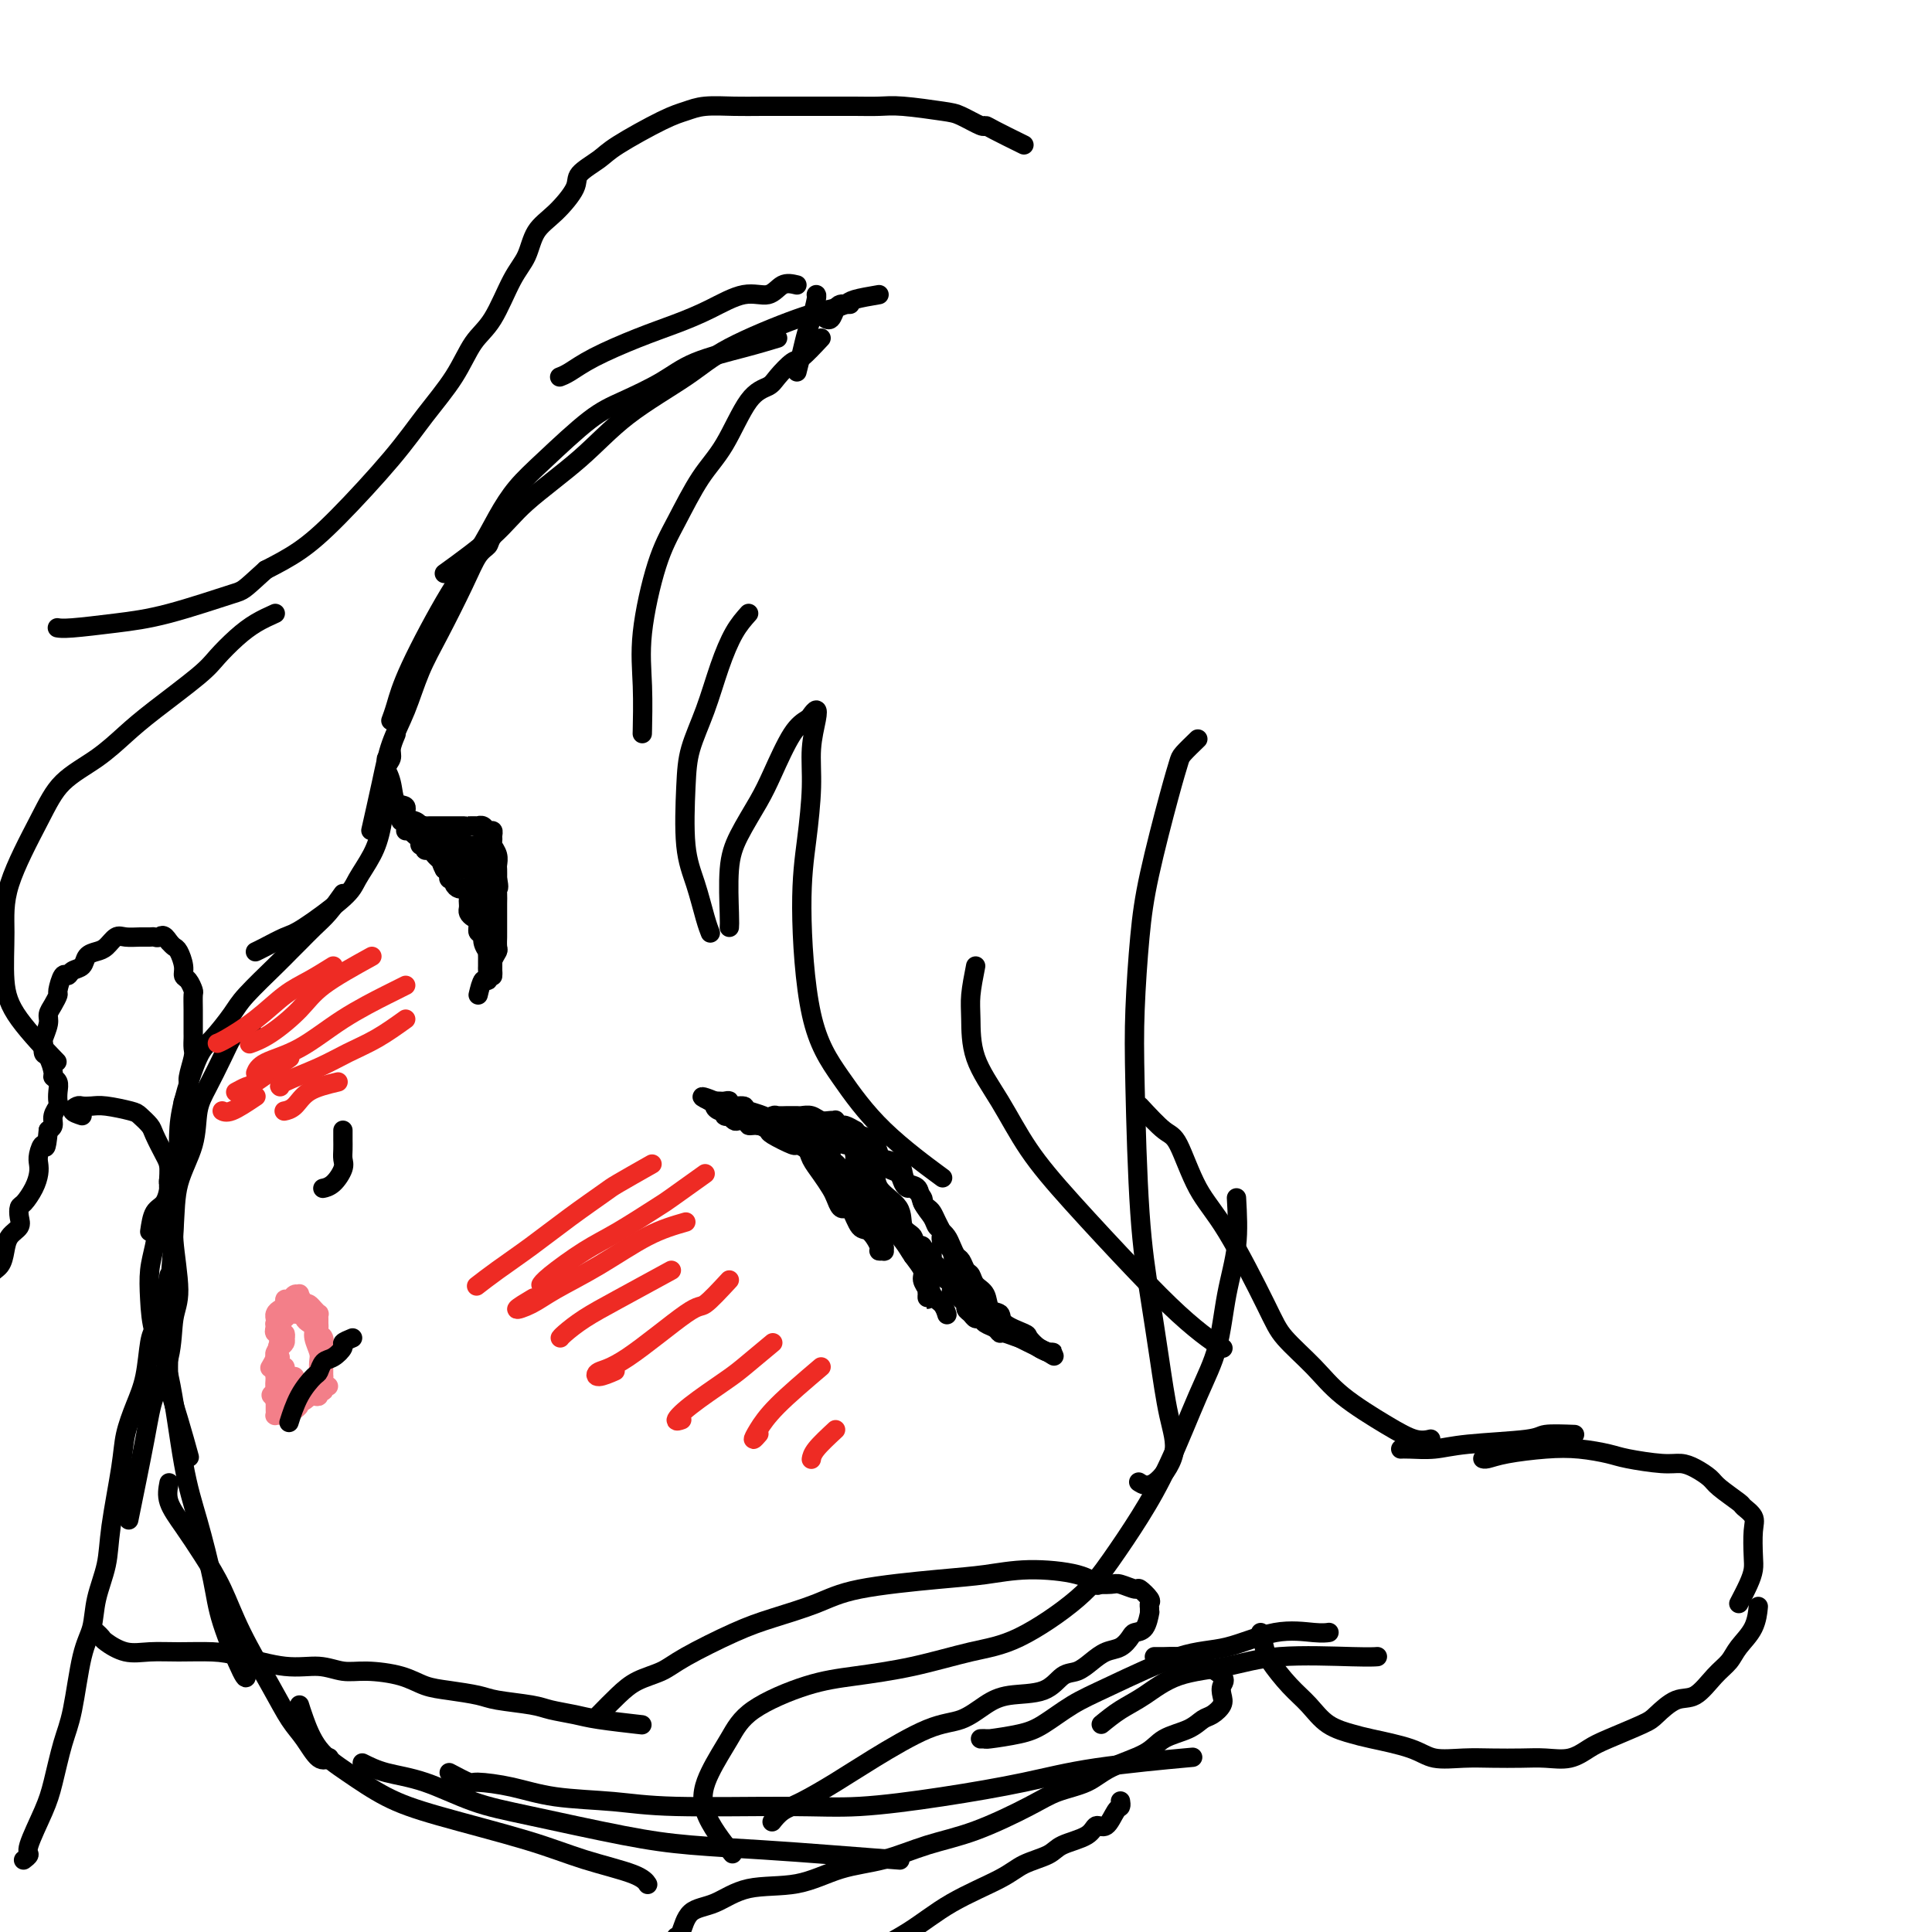 <svg viewBox='0 0 400 400' version='1.1' xmlns='http://www.w3.org/2000/svg' xmlns:xlink='http://www.w3.org/1999/xlink'><g fill='none' stroke='#000000' stroke-width='4' stroke-linecap='round' stroke-linejoin='round'><path d='M165,77c0.332,-1.298 0.663,-2.597 1,-4c0.337,-1.403 0.679,-2.912 1,-4c0.321,-1.088 0.622,-1.756 1,-3c0.378,-1.244 0.832,-3.066 1,-4c0.168,-0.934 0.048,-0.981 0,-1c-0.048,-0.019 -0.024,-0.009 0,0'/><path d='M165,59c-1.035,-0.246 -2.070,-0.491 -3,0c-0.930,0.491 -1.756,1.719 -3,2c-1.244,0.281 -2.905,-0.385 -5,0c-2.095,0.385 -4.623,1.823 -7,3c-2.377,1.177 -4.602,2.095 -7,3c-2.398,0.905 -4.969,1.798 -8,3c-3.031,1.202 -6.524,2.714 -9,4c-2.476,1.286 -3.936,2.346 -5,3c-1.064,0.654 -1.733,0.901 -2,1c-0.267,0.099 -0.134,0.049 0,0'/><path d='M182,61c-1.948,0.334 -3.895,0.668 -5,1c-1.105,0.332 -1.366,0.662 -2,1c-0.634,0.338 -1.640,0.684 -3,1c-1.360,0.316 -3.075,0.601 -7,2c-3.925,1.399 -10.062,3.913 -14,6c-3.938,2.087 -5.678,3.748 -9,6c-3.322,2.252 -8.226,5.095 -12,8c-3.774,2.905 -6.417,5.872 -10,9c-3.583,3.128 -8.105,6.416 -11,9c-2.895,2.584 -4.164,4.465 -7,7c-2.836,2.535 -7.239,5.724 -9,7c-1.761,1.276 -0.881,0.638 0,0'/><path d='M161,70c-1.984,0.599 -3.968,1.198 -7,2c-3.032,0.802 -7.110,1.806 -10,3c-2.890,1.194 -4.590,2.579 -7,4c-2.410,1.421 -5.530,2.877 -8,4c-2.470,1.123 -4.291,1.912 -7,4c-2.709,2.088 -6.307,5.477 -9,8c-2.693,2.523 -4.483,4.182 -6,6c-1.517,1.818 -2.763,3.795 -4,6c-1.237,2.205 -2.465,4.637 -4,7c-1.535,2.363 -3.378,4.658 -6,9c-2.622,4.342 -6.022,10.731 -8,15c-1.978,4.269 -2.532,6.419 -3,8c-0.468,1.581 -0.848,2.595 -1,3c-0.152,0.405 -0.076,0.203 0,0'/><path d='M106,106c-1.623,1.917 -3.245,3.834 -4,5c-0.755,1.166 -0.642,1.582 -1,2c-0.358,0.418 -1.187,0.837 -2,2c-0.813,1.163 -1.611,3.071 -3,6c-1.389,2.929 -3.369,6.879 -5,10c-1.631,3.121 -2.914,5.412 -4,8c-1.086,2.588 -1.976,5.472 -3,8c-1.024,2.528 -2.182,4.698 -3,7c-0.818,2.302 -1.297,4.735 -2,8c-0.703,3.265 -1.629,7.361 -2,9c-0.371,1.639 -0.185,0.819 0,0'/><path d='M82,152c-0.454,1.084 -0.909,2.168 -1,3c-0.091,0.832 0.181,1.410 0,2c-0.181,0.590 -0.815,1.190 -1,2c-0.185,0.810 0.080,1.830 0,4c-0.080,2.170 -0.504,5.488 -1,8c-0.496,2.512 -1.065,4.216 -2,6c-0.935,1.784 -2.235,3.647 -3,5c-0.765,1.353 -0.993,2.194 -3,4c-2.007,1.806 -5.792,4.575 -8,6c-2.208,1.425 -2.839,1.506 -4,2c-1.161,0.494 -2.851,1.402 -4,2c-1.149,0.598 -1.757,0.885 -2,1c-0.243,0.115 -0.122,0.057 0,0'/><path d='M71,185c-1.006,1.429 -2.013,2.858 -3,4c-0.987,1.142 -1.956,1.996 -3,3c-1.044,1.004 -2.165,2.157 -3,3c-0.835,0.843 -1.385,1.378 -2,2c-0.615,0.622 -1.294,1.333 -3,3c-1.706,1.667 -4.439,4.289 -6,6c-1.561,1.711 -1.949,2.510 -3,4c-1.051,1.490 -2.765,3.670 -4,5c-1.235,1.330 -1.991,1.810 -3,4c-1.009,2.190 -2.270,6.090 -3,9c-0.730,2.910 -0.928,4.832 -1,7c-0.072,2.168 -0.020,4.584 0,6c0.020,1.416 0.006,1.833 0,2c-0.006,0.167 -0.003,0.083 0,0'/><path d='M52,213c-0.752,-0.104 -1.503,-0.209 -2,0c-0.497,0.209 -0.739,0.731 -1,1c-0.261,0.269 -0.540,0.285 -1,1c-0.460,0.715 -1.101,2.131 -2,4c-0.899,1.869 -2.058,4.193 -3,6c-0.942,1.807 -1.668,3.096 -2,5c-0.332,1.904 -0.271,4.421 -1,7c-0.729,2.579 -2.249,5.219 -3,8c-0.751,2.781 -0.731,5.703 -1,10c-0.269,4.297 -0.825,9.969 -1,14c-0.175,4.031 0.030,6.423 0,9c-0.030,2.577 -0.297,5.340 0,8c0.297,2.660 1.157,5.216 2,8c0.843,2.784 1.669,5.795 2,7c0.331,1.205 0.165,0.602 0,0'/><path d='M33,252c-0.312,2.105 -0.625,4.211 -1,6c-0.375,1.789 -0.813,3.263 -1,5c-0.187,1.737 -0.122,3.739 0,6c0.122,2.261 0.302,4.781 1,7c0.698,2.219 1.914,4.138 3,9c1.086,4.862 2.042,12.666 3,18c0.958,5.334 1.917,8.196 3,12c1.083,3.804 2.290,8.550 3,12c0.710,3.450 0.922,5.605 2,9c1.078,3.395 3.021,8.029 4,10c0.979,1.971 0.994,1.277 1,1c0.006,-0.277 0.003,-0.139 0,0'/><path d='M35,307c-0.245,1.264 -0.490,2.527 0,4c0.490,1.473 1.716,3.154 3,5c1.284,1.846 2.626,3.855 4,6c1.374,2.145 2.780,4.424 4,7c1.220,2.576 2.256,5.448 4,9c1.744,3.552 4.198,7.785 6,11c1.802,3.215 2.952,5.411 4,7c1.048,1.589 1.992,2.570 3,4c1.008,1.430 2.079,3.308 3,4c0.921,0.692 1.692,0.198 2,0c0.308,-0.198 0.154,-0.099 0,0'/><path d='M62,353c0.215,0.706 0.430,1.412 1,3c0.570,1.588 1.496,4.059 3,6c1.504,1.941 3.587,3.352 6,5c2.413,1.648 5.157,3.533 8,5c2.843,1.467 5.785,2.516 11,4c5.215,1.484 12.704,3.403 18,5c5.296,1.597 8.399,2.871 12,4c3.601,1.129 7.700,2.112 10,3c2.300,0.888 2.800,1.682 3,2c0.200,0.318 0.100,0.159 0,0'/><path d='M75,365c1.448,0.723 2.897,1.447 5,2c2.103,0.553 4.862,0.936 8,2c3.138,1.064 6.655,2.810 10,4c3.345,1.190 6.519,1.824 12,3c5.481,1.176 13.271,2.893 19,4c5.729,1.107 9.397,1.603 14,2c4.603,0.397 10.141,0.694 15,1c4.859,0.306 9.039,0.621 14,1c4.961,0.379 10.703,0.823 13,1c2.297,0.177 1.148,0.089 0,0'/><path d='M93,367c1.625,0.861 3.250,1.722 4,2c0.750,0.278 0.625,-0.027 2,0c1.375,0.027 4.250,0.385 7,1c2.750,0.615 5.374,1.487 9,2c3.626,0.513 8.254,0.668 12,1c3.746,0.332 6.612,0.840 13,1c6.388,0.160 16.299,-0.029 23,0c6.701,0.029 10.191,0.277 15,0c4.809,-0.277 10.938,-1.080 17,-2c6.062,-0.920 12.058,-1.958 17,-3c4.942,-1.042 8.831,-2.088 15,-3c6.169,-0.912 14.620,-1.689 18,-2c3.380,-0.311 1.690,-0.155 0,0'/><path d='M205,360c-0.812,-0.002 -1.624,-0.003 -2,0c-0.376,0.003 -0.315,0.011 0,0c0.315,-0.011 0.883,-0.040 1,0c0.117,0.040 -0.217,0.149 1,0c1.217,-0.149 3.985,-0.555 6,-1c2.015,-0.445 3.276,-0.929 5,-2c1.724,-1.071 3.910,-2.729 6,-4c2.090,-1.271 4.082,-2.155 8,-4c3.918,-1.845 9.761,-4.652 14,-6c4.239,-1.348 6.873,-1.237 10,-2c3.127,-0.763 6.745,-2.400 10,-3c3.255,-0.600 6.146,-0.161 8,0c1.854,0.161 2.673,0.046 3,0c0.327,-0.046 0.164,-0.023 0,0'/><path d='M228,357c1.271,-1.038 2.543,-2.075 4,-3c1.457,-0.925 3.100,-1.736 5,-3c1.900,-1.264 4.058,-2.980 7,-4c2.942,-1.020 6.670,-1.345 10,-2c3.330,-0.655 6.264,-1.639 11,-2c4.736,-0.361 11.275,-0.097 15,0c3.725,0.097 4.636,0.028 5,0c0.364,-0.028 0.182,-0.014 0,0'/><path d='M261,338c0.428,1.717 0.855,3.435 1,4c0.145,0.565 0.007,-0.021 0,0c-0.007,0.021 0.116,0.650 1,2c0.884,1.350 2.528,3.422 4,5c1.472,1.578 2.771,2.663 4,4c1.229,1.337 2.388,2.926 4,4c1.612,1.074 3.675,1.633 5,2c1.325,0.367 1.910,0.543 4,1c2.090,0.457 5.685,1.194 8,2c2.315,0.806 3.349,1.680 5,2c1.651,0.320 3.918,0.088 6,0c2.082,-0.088 3.978,-0.030 6,0c2.022,0.030 4.168,0.031 6,0c1.832,-0.031 3.348,-0.095 5,0c1.652,0.095 3.438,0.350 5,0c1.562,-0.350 2.900,-1.306 4,-2c1.100,-0.694 1.963,-1.125 4,-2c2.037,-0.875 5.248,-2.195 7,-3c1.752,-0.805 2.045,-1.097 3,-2c0.955,-0.903 2.572,-2.418 4,-3c1.428,-0.582 2.666,-0.230 4,-1c1.334,-0.770 2.764,-2.662 4,-4c1.236,-1.338 2.279,-2.121 3,-3c0.721,-0.879 1.121,-1.854 2,-3c0.879,-1.146 2.237,-2.462 3,-4c0.763,-1.538 0.932,-3.296 1,-4c0.068,-0.704 0.034,-0.352 0,0'/><path d='M360,332c0.733,-1.407 1.466,-2.813 2,-4c0.534,-1.187 0.868,-2.153 1,-3c0.132,-0.847 0.064,-1.573 0,-3c-0.064,-1.427 -0.122,-3.555 0,-5c0.122,-1.445 0.424,-2.207 0,-3c-0.424,-0.793 -1.572,-1.616 -2,-2c-0.428,-0.384 -0.134,-0.327 -1,-1c-0.866,-0.673 -2.892,-2.074 -4,-3c-1.108,-0.926 -1.297,-1.375 -2,-2c-0.703,-0.625 -1.918,-1.424 -3,-2c-1.082,-0.576 -2.031,-0.928 -3,-1c-0.969,-0.072 -1.960,0.138 -4,0c-2.040,-0.138 -5.130,-0.623 -7,-1c-1.870,-0.377 -2.522,-0.647 -4,-1c-1.478,-0.353 -3.783,-0.788 -6,-1c-2.217,-0.212 -4.345,-0.200 -7,0c-2.655,0.200 -5.835,0.590 -8,1c-2.165,0.410 -3.314,0.841 -4,1c-0.686,0.159 -0.910,0.045 -1,0c-0.090,-0.045 -0.045,-0.023 0,0'/><path d='M326,297c-2.400,-0.091 -4.800,-0.182 -6,0c-1.200,0.182 -1.201,0.637 -4,1c-2.799,0.363 -8.396,0.633 -12,1c-3.604,0.367 -5.213,0.830 -7,1c-1.787,0.170 -3.750,0.046 -5,0c-1.250,-0.046 -1.786,-0.013 -2,0c-0.214,0.013 -0.107,0.007 0,0'/><path d='M176,63c-0.334,0.014 -0.668,0.028 -1,0c-0.332,-0.028 -0.664,-0.099 -1,0c-0.336,0.099 -0.678,0.367 -1,1c-0.322,0.633 -0.625,1.632 -1,2c-0.375,0.368 -0.821,0.105 -1,0c-0.179,-0.105 -0.089,-0.053 0,0'/><path d='M170,70c-1.545,1.654 -3.091,3.308 -4,4c-0.909,0.692 -1.183,0.421 -2,1c-0.817,0.579 -2.177,2.009 -3,3c-0.823,0.991 -1.108,1.544 -2,2c-0.892,0.456 -2.391,0.816 -4,3c-1.609,2.184 -3.328,6.191 -5,9c-1.672,2.809 -3.295,4.420 -5,7c-1.705,2.580 -3.490,6.129 -5,9c-1.510,2.871 -2.744,5.065 -4,9c-1.256,3.935 -2.532,9.611 -3,14c-0.468,4.389 -0.126,7.489 0,11c0.126,3.511 0.036,7.432 0,9c-0.036,1.568 -0.018,0.784 0,0'/><path d='M155,127c-0.997,1.117 -1.994,2.235 -3,4c-1.006,1.765 -2.023,4.179 -3,7c-0.977,2.821 -1.916,6.051 -3,9c-1.084,2.949 -2.312,5.619 -3,8c-0.688,2.381 -0.836,4.474 -1,8c-0.164,3.526 -0.345,8.486 0,12c0.345,3.514 1.216,5.581 2,8c0.784,2.419 1.480,5.190 2,7c0.520,1.810 0.863,2.660 1,3c0.137,0.340 0.069,0.170 0,0'/><path d='M151,192c0.033,-0.413 0.066,-0.826 0,-3c-0.066,-2.174 -0.230,-6.109 0,-9c0.230,-2.891 0.853,-4.739 2,-7c1.147,-2.261 2.818,-4.934 4,-7c1.182,-2.066 1.875,-3.525 3,-6c1.125,-2.475 2.681,-5.967 4,-8c1.319,-2.033 2.402,-2.609 3,-3c0.598,-0.391 0.711,-0.599 1,-1c0.289,-0.401 0.754,-0.997 1,-1c0.246,-0.003 0.271,0.585 0,2c-0.271,1.415 -0.840,3.655 -1,6c-0.160,2.345 0.089,4.793 0,8c-0.089,3.207 -0.516,7.171 -1,11c-0.484,3.829 -1.025,7.521 -1,14c0.025,6.479 0.614,15.744 2,22c1.386,6.256 3.567,9.502 6,13c2.433,3.498 5.116,7.250 9,11c3.884,3.750 8.967,7.500 11,9c2.033,1.500 1.017,0.750 0,0'/><path d='M202,200c-0.423,2.156 -0.847,4.313 -1,6c-0.153,1.687 -0.036,2.905 0,5c0.036,2.095 -0.009,5.068 1,8c1.009,2.932 3.072,5.823 5,9c1.928,3.177 3.720,6.640 6,10c2.280,3.360 5.049,6.617 9,11c3.951,4.383 9.083,9.893 13,14c3.917,4.107 6.617,6.812 9,9c2.383,2.188 4.449,3.858 6,5c1.551,1.142 2.586,1.755 3,2c0.414,0.245 0.207,0.123 0,0'/><path d='M236,229c1.862,2.003 3.724,4.006 5,5c1.276,0.994 1.966,0.981 3,3c1.034,2.019 2.411,6.072 4,9c1.589,2.928 3.390,4.732 6,9c2.610,4.268 6.031,11.002 8,15c1.969,3.998 2.487,5.261 4,7c1.513,1.739 4.020,3.955 6,6c1.980,2.045 3.431,3.921 6,6c2.569,2.079 6.256,4.361 9,6c2.744,1.639 4.547,2.633 6,3c1.453,0.367 2.558,0.105 3,0c0.442,-0.105 0.221,-0.052 0,0'/><path d='M212,30c-2.312,-1.140 -4.624,-2.280 -6,-3c-1.376,-0.720 -1.817,-1.020 -2,-1c-0.183,0.020 -0.109,0.359 -1,0c-0.891,-0.359 -2.746,-1.417 -4,-2c-1.254,-0.583 -1.907,-0.692 -4,-1c-2.093,-0.308 -5.627,-0.815 -8,-1c-2.373,-0.185 -3.586,-0.050 -5,0c-1.414,0.050 -3.030,0.014 -5,0c-1.970,-0.014 -4.295,-0.004 -6,0c-1.705,0.004 -2.791,0.004 -5,0c-2.209,-0.004 -5.541,-0.012 -8,0c-2.459,0.012 -4.045,0.044 -6,0c-1.955,-0.044 -4.279,-0.164 -6,0c-1.721,0.164 -2.840,0.614 -4,1c-1.160,0.386 -2.360,0.709 -5,2c-2.640,1.291 -6.719,3.549 -9,5c-2.281,1.451 -2.765,2.095 -4,3c-1.235,0.905 -3.222,2.072 -4,3c-0.778,0.928 -0.346,1.615 -1,3c-0.654,1.385 -2.393,3.466 -4,5c-1.607,1.534 -3.080,2.522 -4,4c-0.920,1.478 -1.286,3.446 -2,5c-0.714,1.554 -1.775,2.696 -3,5c-1.225,2.304 -2.615,5.772 -4,8c-1.385,2.228 -2.766,3.217 -4,5c-1.234,1.783 -2.319,4.360 -4,7c-1.681,2.640 -3.956,5.343 -6,8c-2.044,2.657 -3.857,5.269 -7,9c-3.143,3.731 -7.615,8.581 -11,12c-3.385,3.419 -5.681,5.405 -8,7c-2.319,1.595 -4.659,2.797 -7,4'/><path d='M55,118c-4.962,4.476 -4.367,4.166 -7,5c-2.633,0.834 -8.496,2.812 -13,4c-4.504,1.188 -7.651,1.587 -11,2c-3.349,0.413 -6.902,0.842 -9,1c-2.098,0.158 -2.742,0.045 -3,0c-0.258,-0.045 -0.129,-0.023 0,0'/><path d='M57,127c-1.343,0.607 -2.686,1.215 -4,2c-1.314,0.785 -2.597,1.748 -4,3c-1.403,1.252 -2.924,2.792 -4,4c-1.076,1.208 -1.705,2.085 -4,4c-2.295,1.915 -6.256,4.868 -9,7c-2.744,2.132 -4.270,3.442 -6,5c-1.730,1.558 -3.665,3.364 -6,5c-2.335,1.636 -5.072,3.104 -7,5c-1.928,1.896 -3.048,4.222 -5,8c-1.952,3.778 -4.735,9.010 -6,13c-1.265,3.990 -1.010,6.738 -1,10c0.010,3.262 -0.224,7.039 0,10c0.224,2.961 0.906,5.105 3,8c2.094,2.895 5.598,6.541 7,8c1.402,1.459 0.701,0.729 0,0'/><path d='M248,153c-1.187,1.145 -2.373,2.290 -3,3c-0.627,0.710 -0.693,0.986 -1,2c-0.307,1.014 -0.853,2.768 -2,7c-1.147,4.232 -2.894,10.944 -4,16c-1.106,5.056 -1.573,8.458 -2,13c-0.427,4.542 -0.816,10.225 -1,15c-0.184,4.775 -0.163,8.641 0,16c0.163,7.359 0.467,18.209 1,26c0.533,7.791 1.293,12.523 2,17c0.707,4.477 1.359,8.698 2,13c0.641,4.302 1.271,8.683 2,12c0.729,3.317 1.556,5.570 1,8c-0.556,2.430 -2.496,5.039 -4,6c-1.504,0.961 -2.573,0.275 -3,0c-0.427,-0.275 -0.214,-0.137 0,0'/><path d='M256,248c0.188,3.372 0.376,6.743 0,10c-0.376,3.257 -1.316,6.398 -2,10c-0.684,3.602 -1.112,7.665 -2,11c-0.888,3.335 -2.236,5.942 -4,10c-1.764,4.058 -3.942,9.567 -6,14c-2.058,4.433 -3.994,7.792 -6,11c-2.006,3.208 -4.082,6.267 -6,9c-1.918,2.733 -3.679,5.142 -7,8c-3.321,2.858 -8.202,6.167 -12,8c-3.798,1.833 -6.511,2.190 -10,3c-3.489,0.810 -7.752,2.073 -12,3c-4.248,0.927 -8.482,1.519 -12,2c-3.518,0.481 -6.321,0.851 -10,2c-3.679,1.149 -8.235,3.076 -11,5c-2.765,1.924 -3.738,3.844 -5,6c-1.262,2.156 -2.812,4.547 -4,7c-1.188,2.453 -2.012,4.968 -1,8c1.012,3.032 3.861,6.581 5,8c1.139,1.419 0.570,0.710 0,0'/><path d='M84,172c0.333,-0.030 0.665,-0.061 1,0c0.335,0.061 0.671,0.212 1,0c0.329,-0.212 0.651,-0.789 1,-1c0.349,-0.211 0.724,-0.057 1,0c0.276,0.057 0.452,0.015 1,0c0.548,-0.015 1.470,-0.004 2,0c0.530,0.004 0.670,0.001 1,0c0.330,-0.001 0.849,-0.000 1,0c0.151,0.000 -0.067,0.000 0,0c0.067,-0.000 0.418,-0.000 1,0c0.582,0.000 1.395,0.000 2,0c0.605,-0.000 1.002,-0.001 1,0c-0.002,0.001 -0.404,0.004 0,0c0.404,-0.004 1.615,-0.016 2,0c0.385,0.016 -0.055,0.060 0,0c0.055,-0.060 0.603,-0.223 1,0c0.397,0.223 0.641,0.833 1,1c0.359,0.167 0.832,-0.107 1,0c0.168,0.107 0.031,0.596 0,1c-0.031,0.404 0.044,0.723 0,1c-0.044,0.277 -0.208,0.511 0,1c0.208,0.489 0.788,1.234 1,2c0.212,0.766 0.057,1.552 0,2c-0.057,0.448 -0.016,0.556 0,1c0.016,0.444 0.008,1.222 0,2'/><path d='M103,182c0.464,2.122 0.124,1.927 0,2c-0.124,0.073 -0.033,0.412 0,1c0.033,0.588 0.009,1.424 0,2c-0.009,0.576 -0.003,0.893 0,1c0.003,0.107 0.002,0.003 0,1c-0.002,0.997 -0.004,3.096 0,4c0.004,0.904 0.015,0.613 0,1c-0.015,0.387 -0.057,1.452 0,2c0.057,0.548 0.211,0.577 0,1c-0.211,0.423 -0.789,1.239 -1,2c-0.211,0.761 -0.057,1.469 0,2c0.057,0.531 0.015,0.887 0,1c-0.015,0.113 -0.004,-0.015 0,0c0.004,0.015 0.001,0.175 0,0c-0.001,-0.175 -0.000,-0.685 0,-1c0.000,-0.315 0.000,-0.437 0,-1c-0.000,-0.563 -0.000,-1.569 0,-2c0.000,-0.431 0.000,-0.287 0,-1c-0.000,-0.713 -0.000,-2.283 0,-3c0.000,-0.717 0.000,-0.581 0,-1c-0.000,-0.419 -0.000,-1.393 0,-2c0.000,-0.607 0.001,-0.846 0,-1c-0.001,-0.154 -0.004,-0.223 0,-1c0.004,-0.777 0.015,-2.264 0,-3c-0.015,-0.736 -0.056,-0.723 0,-1c0.056,-0.277 0.207,-0.844 0,-1c-0.207,-0.156 -0.774,0.098 -1,0c-0.226,-0.098 -0.113,-0.549 0,-1'/><path d='M101,183c-0.107,-3.046 0.125,-1.160 0,-1c-0.125,0.160 -0.607,-1.406 -1,-2c-0.393,-0.594 -0.696,-0.215 -1,0c-0.304,0.215 -0.610,0.265 -1,0c-0.390,-0.265 -0.865,-0.844 -1,-1c-0.135,-0.156 0.069,0.112 0,0c-0.069,-0.112 -0.413,-0.605 -1,-1c-0.587,-0.395 -1.418,-0.694 -2,-1c-0.582,-0.306 -0.916,-0.621 -1,-1c-0.084,-0.379 0.081,-0.821 0,-1c-0.081,-0.179 -0.406,-0.093 -1,0c-0.594,0.093 -1.455,0.193 -2,0c-0.545,-0.193 -0.775,-0.681 -1,-1c-0.225,-0.319 -0.445,-0.471 -1,-1c-0.555,-0.529 -1.444,-1.435 -2,-2c-0.556,-0.565 -0.780,-0.788 -1,-1c-0.220,-0.212 -0.437,-0.413 -1,-1c-0.563,-0.587 -1.471,-1.562 -2,-2c-0.529,-0.438 -0.678,-0.340 -1,-1c-0.322,-0.660 -0.818,-2.077 -1,-3c-0.182,-0.923 -0.049,-1.354 0,-2c0.049,-0.646 0.013,-1.509 0,-2c-0.013,-0.491 -0.003,-0.609 0,-1c0.003,-0.391 0.001,-1.053 0,-1c-0.001,0.053 -0.000,0.822 0,1c0.000,0.178 0.000,-0.235 0,0c-0.000,0.235 -0.000,1.117 0,2'/><path d='M80,160c-0.109,-0.864 0.618,0.475 1,2c0.382,1.525 0.417,3.235 1,4c0.583,0.765 1.712,0.586 2,1c0.288,0.414 -0.267,1.420 0,2c0.267,0.580 1.357,0.733 2,1c0.643,0.267 0.841,0.646 1,1c0.159,0.354 0.279,0.682 1,1c0.721,0.318 2.043,0.625 3,1c0.957,0.375 1.548,0.818 2,1c0.452,0.182 0.765,0.102 1,0c0.235,-0.102 0.393,-0.224 1,0c0.607,0.224 1.664,0.796 2,1c0.336,0.204 -0.050,0.040 0,0c0.050,-0.040 0.535,0.045 1,0c0.465,-0.045 0.909,-0.220 1,0c0.091,0.220 -0.173,0.833 0,1c0.173,0.167 0.782,-0.114 1,0c0.218,0.114 0.044,0.623 0,1c-0.044,0.377 0.041,0.622 0,1c-0.041,0.378 -0.207,0.889 0,1c0.207,0.111 0.788,-0.177 1,0c0.212,0.177 0.057,0.821 0,1c-0.057,0.179 -0.015,-0.107 0,0c0.015,0.107 0.004,0.606 0,1c-0.004,0.394 -0.001,0.683 0,1c0.001,0.317 0.000,0.662 0,1c-0.000,0.338 -0.000,0.669 0,1'/><path d='M101,184c-0.088,1.270 -0.807,0.443 -1,0c-0.193,-0.443 0.140,-0.504 0,0c-0.140,0.504 -0.754,1.573 -1,2c-0.246,0.427 -0.123,0.214 0,0'/><path d='M157,231c-0.286,0.423 -0.572,0.846 -1,1c-0.428,0.154 -0.997,0.037 -1,0c-0.003,-0.037 0.562,0.004 1,0c0.438,-0.004 0.751,-0.054 1,0c0.249,0.054 0.434,0.211 1,0c0.566,-0.211 1.514,-0.789 2,-1c0.486,-0.211 0.511,-0.056 1,0c0.489,0.056 1.444,0.014 2,0c0.556,-0.014 0.715,0.000 1,0c0.285,-0.000 0.696,-0.014 1,0c0.304,0.014 0.502,0.057 1,0c0.498,-0.057 1.295,-0.212 2,0c0.705,0.212 1.316,0.793 2,1c0.684,0.207 1.439,0.040 2,0c0.561,-0.040 0.929,0.046 1,0c0.071,-0.046 -0.153,-0.223 0,0c0.153,0.223 0.685,0.847 1,1c0.315,0.153 0.414,-0.165 1,0c0.586,0.165 1.658,0.814 2,1c0.342,0.186 -0.045,-0.090 0,0c0.045,0.090 0.523,0.545 1,1'/><path d='M178,235c3.656,1.101 2.297,1.852 2,2c-0.297,0.148 0.470,-0.309 1,0c0.530,0.309 0.823,1.382 1,2c0.177,0.618 0.236,0.780 1,1c0.764,0.220 2.231,0.499 3,1c0.769,0.501 0.840,1.226 1,2c0.160,0.774 0.410,1.598 1,2c0.590,0.402 1.521,0.383 2,1c0.479,0.617 0.505,1.871 1,3c0.495,1.129 1.460,2.135 2,3c0.540,0.865 0.654,1.590 1,2c0.346,0.410 0.924,0.504 1,1c0.076,0.496 -0.348,1.393 0,2c0.348,0.607 1.469,0.922 2,2c0.531,1.078 0.471,2.918 1,4c0.529,1.082 1.647,1.407 2,2c0.353,0.593 -0.061,1.453 0,2c0.061,0.547 0.596,0.779 1,1c0.404,0.221 0.678,0.430 1,1c0.322,0.570 0.691,1.501 1,2c0.309,0.499 0.558,0.568 1,1c0.442,0.432 1.077,1.229 2,2c0.923,0.771 2.135,1.517 3,2c0.865,0.483 1.385,0.704 2,1c0.615,0.296 1.325,0.668 2,1c0.675,0.332 1.315,0.625 2,1c0.685,0.375 1.415,0.832 2,1c0.585,0.168 1.024,0.048 1,0c-0.024,-0.048 -0.512,-0.024 -1,0'/><path d='M217,280c2.255,1.423 0.891,0.481 0,0c-0.891,-0.481 -1.309,-0.500 -2,-1c-0.691,-0.500 -1.656,-1.480 -2,-2c-0.344,-0.520 -0.066,-0.580 -1,-1c-0.934,-0.420 -3.080,-1.200 -4,-2c-0.920,-0.800 -0.614,-1.619 -1,-2c-0.386,-0.381 -1.465,-0.325 -2,-1c-0.535,-0.675 -0.524,-2.083 -1,-3c-0.476,-0.917 -1.437,-1.344 -2,-2c-0.563,-0.656 -0.728,-1.541 -1,-2c-0.272,-0.459 -0.650,-0.494 -1,-1c-0.350,-0.506 -0.672,-1.485 -1,-2c-0.328,-0.515 -0.661,-0.567 -1,-1c-0.339,-0.433 -0.682,-1.246 -1,-2c-0.318,-0.754 -0.610,-1.449 -1,-2c-0.390,-0.551 -0.878,-0.960 -1,-1c-0.122,-0.040 0.121,0.287 0,0c-0.121,-0.287 -0.605,-1.189 -1,-2c-0.395,-0.811 -0.701,-1.531 -1,-2c-0.299,-0.469 -0.591,-0.685 -1,-1c-0.409,-0.315 -0.936,-0.727 -1,-1c-0.064,-0.273 0.335,-0.406 0,-1c-0.335,-0.594 -1.403,-1.651 -2,-2c-0.597,-0.349 -0.723,0.008 -1,0c-0.277,-0.008 -0.705,-0.381 -1,-1c-0.295,-0.619 -0.457,-1.486 -1,-2c-0.543,-0.514 -1.469,-0.676 -2,-1c-0.531,-0.324 -0.668,-0.808 -1,-1c-0.332,-0.192 -0.859,-0.090 -1,0c-0.141,0.090 0.102,0.169 0,0c-0.102,-0.169 -0.551,-0.584 -1,-1'/><path d='M181,240c-1.648,-1.397 -1.768,-1.890 -2,-2c-0.232,-0.110 -0.578,0.164 -1,0c-0.422,-0.164 -0.922,-0.766 -1,-1c-0.078,-0.234 0.264,-0.102 0,0c-0.264,0.102 -1.134,0.172 -2,0c-0.866,-0.172 -1.727,-0.586 -2,-1c-0.273,-0.414 0.043,-0.829 0,-1c-0.043,-0.171 -0.445,-0.098 -1,0c-0.555,0.098 -1.262,0.222 -2,0c-0.738,-0.222 -1.508,-0.791 -2,-1c-0.492,-0.209 -0.706,-0.060 -1,0c-0.294,0.060 -0.666,0.030 -1,0c-0.334,-0.030 -0.628,-0.061 -1,0c-0.372,0.061 -0.821,0.212 -1,0c-0.179,-0.212 -0.089,-0.789 0,-1c0.089,-0.211 0.178,-0.057 0,0c-0.178,0.057 -0.621,0.015 -1,0c-0.379,-0.015 -0.693,-0.004 -1,0c-0.307,0.004 -0.607,0.001 -1,0c-0.393,-0.001 -0.880,-0.000 -1,0c-0.120,0.000 0.128,0.000 0,0c-0.128,-0.000 -0.632,-0.000 -1,0c-0.368,0.000 -0.599,0.000 -1,0c-0.401,-0.000 -0.972,-0.000 -1,0c-0.028,0.000 0.486,0.000 1,0'/><path d='M158,233c-3.399,-1.091 -0.397,-0.318 1,0c1.397,0.318 1.190,0.180 1,0c-0.190,-0.180 -0.363,-0.403 0,0c0.363,0.403 1.263,1.431 2,2c0.737,0.569 1.311,0.677 2,1c0.689,0.323 1.494,0.860 2,1c0.506,0.140 0.713,-0.116 1,0c0.287,0.116 0.654,0.606 1,1c0.346,0.394 0.671,0.694 1,1c0.329,0.306 0.662,0.620 1,1c0.338,0.380 0.682,0.827 1,1c0.318,0.173 0.610,0.074 1,0c0.390,-0.074 0.878,-0.121 1,0c0.122,0.121 -0.121,0.410 0,1c0.121,0.590 0.606,1.482 1,2c0.394,0.518 0.697,0.664 1,1c0.303,0.336 0.605,0.864 1,1c0.395,0.136 0.883,-0.118 1,0c0.117,0.118 -0.136,0.609 0,1c0.136,0.391 0.663,0.682 1,1c0.337,0.318 0.486,0.664 1,1c0.514,0.336 1.395,0.664 2,1c0.605,0.336 0.935,0.681 1,1c0.065,0.319 -0.136,0.611 0,1c0.136,0.389 0.610,0.874 1,1c0.390,0.126 0.696,-0.106 1,0c0.304,0.106 0.606,0.551 1,1c0.394,0.449 0.879,0.904 1,1c0.121,0.096 -0.121,-0.166 0,0c0.121,0.166 0.606,0.762 1,1c0.394,0.238 0.697,0.119 1,0'/><path d='M188,256c4.879,3.725 2.078,1.538 1,1c-1.078,-0.538 -0.432,0.574 0,1c0.432,0.426 0.651,0.167 1,0c0.349,-0.167 0.828,-0.242 1,0c0.172,0.242 0.036,0.800 0,1c-0.036,0.200 0.027,0.041 0,0c-0.027,-0.041 -0.143,0.035 0,0c0.143,-0.035 0.546,-0.181 1,0c0.454,0.181 0.959,0.689 1,1c0.041,0.311 -0.382,0.426 0,1c0.382,0.574 1.569,1.607 2,2c0.431,0.393 0.105,0.145 0,0c-0.105,-0.145 0.009,-0.189 0,0c-0.009,0.189 -0.143,0.610 0,1c0.143,0.390 0.563,0.748 1,1c0.437,0.252 0.892,0.396 1,1c0.108,0.604 -0.129,1.667 0,2c0.129,0.333 0.626,-0.066 1,0c0.374,0.066 0.625,0.596 1,1c0.375,0.404 0.874,0.682 1,1c0.126,0.318 -0.122,0.677 0,1c0.122,0.323 0.614,0.611 1,1c0.386,0.389 0.667,0.879 1,1c0.333,0.121 0.717,-0.126 1,0c0.283,0.126 0.464,0.626 1,1c0.536,0.374 1.426,0.622 2,1c0.574,0.378 0.833,0.886 1,1c0.167,0.114 0.241,-0.165 1,0c0.759,0.165 2.204,0.775 3,1c0.796,0.225 0.942,0.064 1,0c0.058,-0.064 0.029,-0.032 0,0'/><path d='M99,206c0.309,-1.300 0.619,-2.600 1,-3c0.381,-0.400 0.834,0.100 1,0c0.166,-0.100 0.044,-0.800 0,-1c-0.044,-0.200 -0.012,0.102 0,0c0.012,-0.102 0.003,-0.606 0,-1c-0.003,-0.394 -0.001,-0.678 0,-1c0.001,-0.322 0.000,-0.682 0,-1c-0.000,-0.318 -0.000,-0.596 0,-1c0.000,-0.404 0.000,-0.936 0,-1c-0.000,-0.064 -0.000,0.338 0,0c0.000,-0.338 0.000,-1.418 0,-2c-0.000,-0.582 -0.000,-0.666 0,-1c0.000,-0.334 0.000,-0.916 0,-1c-0.000,-0.084 -0.000,0.332 0,0c0.000,-0.332 0.001,-1.413 0,-2c-0.001,-0.587 -0.004,-0.682 0,-1c0.004,-0.318 0.015,-0.859 0,-1c-0.015,-0.141 -0.057,0.117 0,0c0.057,-0.117 0.211,-0.610 0,-1c-0.211,-0.390 -0.788,-0.678 -1,-1c-0.212,-0.322 -0.061,-0.678 0,-1c0.061,-0.322 0.030,-0.611 0,-1c-0.030,-0.389 -0.060,-0.877 0,-1c0.060,-0.123 0.208,0.121 0,0c-0.208,-0.121 -0.774,-0.606 -1,-1c-0.226,-0.394 -0.113,-0.697 0,-1'/><path d='M99,182c-0.243,-3.669 -0.849,-0.842 -1,0c-0.151,0.842 0.153,-0.300 0,-1c-0.153,-0.700 -0.762,-0.957 -1,-1c-0.238,-0.043 -0.105,0.129 0,0c0.105,-0.129 0.182,-0.560 0,-1c-0.182,-0.440 -0.622,-0.889 -1,-1c-0.378,-0.111 -0.693,0.115 -1,0c-0.307,-0.115 -0.607,-0.570 -1,-1c-0.393,-0.430 -0.879,-0.833 -1,-1c-0.121,-0.167 0.121,-0.097 0,0c-0.121,0.097 -0.607,0.222 -1,0c-0.393,-0.222 -0.694,-0.792 -1,-1c-0.306,-0.208 -0.618,-0.056 -1,0c-0.382,0.056 -0.834,0.015 -1,0c-0.166,-0.015 -0.048,-0.004 0,0c0.048,0.004 0.024,0.002 0,0'/><path d='M100,203c0.423,-0.333 0.845,-0.666 1,-1c0.155,-0.334 0.041,-0.668 0,-1c-0.041,-0.332 -0.010,-0.662 0,-1c0.010,-0.338 -0.001,-0.684 0,-1c0.001,-0.316 0.016,-0.600 0,-1c-0.016,-0.400 -0.061,-0.914 0,-1c0.061,-0.086 0.227,0.257 0,0c-0.227,-0.257 -0.848,-1.116 -1,-2c-0.152,-0.884 0.166,-1.795 0,-2c-0.166,-0.205 -0.815,0.296 -1,0c-0.185,-0.296 0.094,-1.389 0,-2c-0.094,-0.611 -0.561,-0.741 -1,-1c-0.439,-0.259 -0.849,-0.646 -1,-1c-0.151,-0.354 -0.044,-0.673 0,-1c0.044,-0.327 0.023,-0.661 0,-1c-0.023,-0.339 -0.049,-0.682 0,-1c0.049,-0.318 0.172,-0.611 0,-1c-0.172,-0.389 -0.638,-0.874 -1,-1c-0.362,-0.126 -0.619,0.106 -1,0c-0.381,-0.106 -0.887,-0.549 -1,-1c-0.113,-0.451 0.166,-0.909 0,-1c-0.166,-0.091 -0.776,0.186 -1,0c-0.224,-0.186 -0.063,-0.834 0,-1c0.063,-0.166 0.027,0.151 0,0c-0.027,-0.151 -0.046,-0.772 0,-1c0.046,-0.228 0.156,-0.065 0,0c-0.156,0.065 -0.578,0.033 -1,0'/><path d='M92,180c-1.190,-2.189 -0.165,-1.160 0,-1c0.165,0.160 -0.530,-0.549 -1,-1c-0.470,-0.451 -0.715,-0.642 -1,-1c-0.285,-0.358 -0.611,-0.881 -1,-1c-0.389,-0.119 -0.840,0.165 -1,0c-0.160,-0.165 -0.028,-0.779 0,-1c0.028,-0.221 -0.048,-0.048 0,0c0.048,0.048 0.220,-0.028 0,0c-0.220,0.028 -0.833,0.162 -1,0c-0.167,-0.162 0.113,-0.618 0,-1c-0.113,-0.382 -0.619,-0.690 -1,-1c-0.381,-0.310 -0.637,-0.623 -1,-1c-0.363,-0.377 -0.833,-0.819 -1,-1c-0.167,-0.181 -0.031,-0.101 0,0c0.031,0.101 -0.043,0.223 0,0c0.043,-0.223 0.204,-0.791 0,-1c-0.204,-0.209 -0.773,-0.060 -1,0c-0.227,0.060 -0.114,0.030 0,0'/><path d='M172,239c0.088,-0.454 0.177,-0.908 0,-1c-0.177,-0.092 -0.619,0.179 -1,0c-0.381,-0.179 -0.702,-0.808 -1,-1c-0.298,-0.192 -0.574,0.055 -1,0c-0.426,-0.055 -1.004,-0.410 -2,-1c-0.996,-0.590 -2.411,-1.415 -3,-2c-0.589,-0.585 -0.351,-0.931 -1,-1c-0.649,-0.069 -2.183,0.139 -3,0c-0.817,-0.139 -0.917,-0.625 -1,-1c-0.083,-0.375 -0.149,-0.641 -1,-1c-0.851,-0.359 -2.488,-0.813 -3,-1c-0.512,-0.187 0.102,-0.106 0,0c-0.102,0.106 -0.920,0.239 -1,0c-0.080,-0.239 0.578,-0.849 0,-1c-0.578,-0.151 -2.392,0.156 -3,0c-0.608,-0.156 -0.009,-0.774 0,-1c0.009,-0.226 -0.572,-0.061 -1,0c-0.428,0.061 -0.702,0.016 -1,0c-0.298,-0.016 -0.619,-0.004 -1,0c-0.381,0.004 -0.823,0.001 -1,0c-0.177,-0.001 -0.088,-0.001 0,0'/><path d='M147,228c-3.629,-1.745 -0.203,-0.607 1,0c1.203,0.607 0.183,0.685 0,1c-0.183,0.315 0.472,0.868 1,1c0.528,0.132 0.929,-0.157 1,0c0.071,0.157 -0.190,0.760 0,1c0.190,0.240 0.829,0.116 1,0c0.171,-0.116 -0.127,-0.223 0,0c0.127,0.223 0.681,0.777 1,1c0.319,0.223 0.405,0.116 1,0c0.595,-0.116 1.700,-0.240 2,0c0.300,0.240 -0.206,0.842 0,1c0.206,0.158 1.125,-0.130 2,0c0.875,0.130 1.705,0.678 2,1c0.295,0.322 0.053,0.417 1,1c0.947,0.583 3.083,1.653 4,2c0.917,0.347 0.617,-0.031 1,0c0.383,0.031 1.451,0.469 2,1c0.549,0.531 0.581,1.155 1,2c0.419,0.845 1.226,1.912 2,3c0.774,1.088 1.515,2.197 2,3c0.485,0.803 0.716,1.299 1,2c0.284,0.701 0.623,1.608 1,2c0.377,0.392 0.792,0.270 1,0c0.208,-0.270 0.210,-0.688 0,-1c-0.210,-0.312 -0.631,-0.518 -1,-1c-0.369,-0.482 -0.684,-1.241 -1,-2'/><path d='M173,246c-0.494,-1.201 -1.230,-2.203 -2,-3c-0.770,-0.797 -1.576,-1.390 -2,-2c-0.424,-0.610 -0.467,-1.238 -1,-2c-0.533,-0.762 -1.555,-1.658 -2,-2c-0.445,-0.342 -0.313,-0.129 0,0c0.313,0.129 0.807,0.175 1,0c0.193,-0.175 0.084,-0.570 1,0c0.916,0.570 2.856,2.106 4,3c1.144,0.894 1.493,1.145 2,2c0.507,0.855 1.173,2.312 2,4c0.827,1.688 1.815,3.605 3,5c1.185,1.395 2.567,2.269 3,3c0.433,0.731 -0.084,1.321 0,2c0.084,0.679 0.770,1.449 1,2c0.230,0.551 0.003,0.883 0,1c-0.003,0.117 0.218,0.021 0,0c-0.218,-0.021 -0.873,0.035 -1,0c-0.127,-0.035 0.275,-0.159 0,-1c-0.275,-0.841 -1.226,-2.399 -2,-3c-0.774,-0.601 -1.370,-0.245 -2,-1c-0.630,-0.755 -1.293,-2.623 -2,-4c-0.707,-1.377 -1.458,-2.265 -2,-3c-0.542,-0.735 -0.874,-1.318 -1,-2c-0.126,-0.682 -0.045,-1.462 0,-2c0.045,-0.538 0.053,-0.835 0,-1c-0.053,-0.165 -0.168,-0.198 0,0c0.168,0.198 0.619,0.628 1,1c0.381,0.372 0.690,0.686 1,1'/><path d='M175,244c-1.163,-1.868 -0.069,0.460 1,2c1.069,1.540 2.114,2.290 3,3c0.886,0.710 1.612,1.380 2,2c0.388,0.620 0.437,1.191 1,2c0.563,0.809 1.641,1.858 2,2c0.359,0.142 -0.000,-0.621 0,-1c0.000,-0.379 0.360,-0.372 0,-1c-0.360,-0.628 -1.441,-1.891 -2,-3c-0.559,-1.109 -0.595,-2.065 -1,-3c-0.405,-0.935 -1.180,-1.848 -2,-3c-0.820,-1.152 -1.685,-2.544 -2,-3c-0.315,-0.456 -0.081,0.024 0,0c0.081,-0.024 0.009,-0.553 0,-1c-0.009,-0.447 0.044,-0.813 0,-1c-0.044,-0.187 -0.184,-0.196 0,0c0.184,0.196 0.691,0.596 1,1c0.309,0.404 0.421,0.812 1,1c0.579,0.188 1.627,0.158 2,1c0.373,0.842 0.072,2.558 1,4c0.928,1.442 3.086,2.610 4,4c0.914,1.390 0.584,3.003 1,4c0.416,0.997 1.577,1.377 2,2c0.423,0.623 0.107,1.488 0,2c-0.107,0.512 -0.003,0.672 0,1c0.003,0.328 -0.093,0.826 0,1c0.093,0.174 0.375,0.026 0,-1c-0.375,-1.026 -1.409,-2.930 -2,-4c-0.591,-1.070 -0.740,-1.306 -1,-2c-0.260,-0.694 -0.630,-1.847 -1,-3'/><path d='M185,250c-1.067,-1.645 -1.734,-1.259 -2,-1c-0.266,0.259 -0.130,0.391 0,1c0.130,0.609 0.254,1.696 1,3c0.746,1.304 2.113,2.826 3,4c0.887,1.174 1.296,2.002 2,3c0.704,0.998 1.705,2.167 2,3c0.295,0.833 -0.117,1.330 0,2c0.117,0.670 0.763,1.512 1,2c0.237,0.488 0.065,0.622 0,1c-0.065,0.378 -0.021,0.999 0,1c0.021,0.001 0.021,-0.619 0,-1c-0.021,-0.381 -0.063,-0.523 0,-1c0.063,-0.477 0.230,-1.289 0,-2c-0.230,-0.711 -0.857,-1.321 -1,-2c-0.143,-0.679 0.198,-1.426 0,-2c-0.198,-0.574 -0.936,-0.975 -1,-1c-0.064,-0.025 0.547,0.326 1,1c0.453,0.674 0.748,1.669 1,3c0.252,1.331 0.459,2.996 1,4c0.541,1.004 1.415,1.347 2,2c0.585,0.653 0.881,1.615 1,2c0.119,0.385 0.059,0.192 0,0'/><path d='M71,234c0.001,0.357 0.002,0.713 0,1c-0.002,0.287 -0.006,0.504 0,1c0.006,0.496 0.022,1.271 0,2c-0.022,0.729 -0.083,1.411 0,2c0.083,0.589 0.311,1.086 0,2c-0.311,0.914 -1.161,2.246 -2,3c-0.839,0.754 -1.668,0.930 -2,1c-0.332,0.070 -0.166,0.035 0,0'/></g>
<g fill='none' stroke='#F37F89' stroke-width='4' stroke-linecap='round' stroke-linejoin='round'><path d='M57,274c-0.089,0.083 -0.179,0.166 0,0c0.179,-0.166 0.626,-0.580 1,-1c0.374,-0.420 0.673,-0.844 1,-1c0.327,-0.156 0.680,-0.043 1,0c0.320,0.043 0.607,0.014 1,0c0.393,-0.014 0.893,-0.015 1,0c0.107,0.015 -0.177,0.045 0,0c0.177,-0.045 0.817,-0.165 1,0c0.183,0.165 -0.091,0.614 0,1c0.091,0.386 0.546,0.708 1,1c0.454,0.292 0.906,0.555 1,1c0.094,0.445 -0.171,1.072 0,2c0.171,0.928 0.778,2.156 1,3c0.222,0.844 0.060,1.304 0,2c-0.060,0.696 -0.017,1.627 0,2c0.017,0.373 0.009,0.186 0,0'/><path d='M63,270c-0.447,-0.854 -0.894,-1.708 -1,-2c-0.106,-0.292 0.130,-0.023 0,0c-0.130,0.023 -0.626,-0.201 -1,0c-0.374,0.201 -0.626,0.827 -1,1c-0.374,0.173 -0.871,-0.106 -1,0c-0.129,0.106 0.108,0.599 0,1c-0.108,0.401 -0.561,0.710 -1,1c-0.439,0.290 -0.864,0.560 -1,1c-0.136,0.440 0.016,1.049 0,1c-0.016,-0.049 -0.199,-0.756 0,-1c0.199,-0.244 0.782,-0.024 1,0c0.218,0.024 0.072,-0.147 0,0c-0.072,0.147 -0.069,0.611 0,1c0.069,0.389 0.204,0.702 0,1c-0.204,0.298 -0.747,0.580 -1,1c-0.253,0.420 -0.215,0.977 0,1c0.215,0.023 0.608,-0.489 1,-1'/><path d='M58,275c-0.512,0.901 -0.291,-0.346 0,-1c0.291,-0.654 0.651,-0.714 1,-1c0.349,-0.286 0.685,-0.798 1,-1c0.315,-0.202 0.609,-0.093 1,0c0.391,0.093 0.878,0.171 1,0c0.122,-0.171 -0.121,-0.592 0,-1c0.121,-0.408 0.607,-0.804 1,-1c0.393,-0.196 0.694,-0.193 1,0c0.306,0.193 0.618,0.577 1,1c0.382,0.423 0.835,0.887 1,1c0.165,0.113 0.043,-0.124 0,0c-0.043,0.124 -0.008,0.610 0,1c0.008,0.390 -0.012,0.686 0,1c0.012,0.314 0.056,0.647 0,1c-0.056,0.353 -0.211,0.724 0,1c0.211,0.276 0.789,0.455 1,1c0.211,0.545 0.057,1.455 0,2c-0.057,0.545 -0.015,0.723 0,1c0.015,0.277 0.004,0.652 0,1c-0.004,0.348 -0.001,0.668 0,1c0.001,0.332 0.000,0.677 0,1c-0.000,0.323 -0.000,0.626 0,1c0.000,0.374 0.000,0.821 0,1c-0.000,0.179 -0.000,0.089 0,0'/><path d='M58,277c-0.423,1.600 -0.845,3.199 -1,4c-0.155,0.801 -0.041,0.802 0,1c0.041,0.198 0.011,0.592 0,1c-0.011,0.408 -0.003,0.831 0,1c0.003,0.169 0.002,0.085 0,0'/><path d='M58,277c-0.423,1.527 -0.845,3.053 -1,4c-0.155,0.947 -0.042,1.314 0,2c0.042,0.686 0.011,1.690 0,2c-0.011,0.310 -0.004,-0.075 0,0c0.004,0.075 0.004,0.608 0,1c-0.004,0.392 -0.012,0.641 0,1c0.012,0.359 0.045,0.828 0,1c-0.045,0.172 -0.167,0.046 0,0c0.167,-0.046 0.623,-0.011 1,0c0.377,0.011 0.675,-0.001 1,0c0.325,0.001 0.679,0.014 1,0c0.321,-0.014 0.611,-0.057 1,0c0.389,0.057 0.878,0.212 1,0c0.122,-0.212 -0.121,-0.793 0,-1c0.121,-0.207 0.607,-0.040 1,0c0.393,0.040 0.693,-0.046 1,0c0.307,0.046 0.622,0.222 1,0c0.378,-0.222 0.820,-0.844 1,-1c0.180,-0.156 0.100,0.154 0,0c-0.100,-0.154 -0.219,-0.772 0,-1c0.219,-0.228 0.777,-0.065 1,0c0.223,0.065 0.112,0.033 0,0'/><path d='M61,285c-0.309,-0.020 -0.618,-0.041 -1,0c-0.382,0.041 -0.838,0.143 -1,0c-0.162,-0.143 -0.030,-0.533 0,-1c0.030,-0.467 -0.044,-1.012 0,-1c0.044,0.012 0.204,0.580 0,1c-0.204,0.420 -0.773,0.691 -1,1c-0.227,0.309 -0.113,0.658 0,1c0.113,0.342 0.226,0.679 0,1c-0.226,0.321 -0.792,0.625 -1,1c-0.208,0.375 -0.060,0.821 0,1c0.060,0.179 0.030,0.089 0,0'/><path d='M58,281c-0.423,1.179 -0.845,2.357 -1,3c-0.155,0.643 -0.041,0.749 0,1c0.041,0.251 0.011,0.646 0,1c-0.011,0.354 -0.003,0.669 0,1c0.003,0.331 0.001,0.680 0,1c-0.001,0.320 -0.000,0.610 0,1c0.000,0.390 0.000,0.879 0,1c-0.000,0.121 -0.001,-0.125 0,0c0.001,0.125 0.003,0.622 0,1c-0.003,0.378 -0.012,0.637 0,1c0.012,0.363 0.045,0.830 0,1c-0.045,0.170 -0.167,0.042 0,0c0.167,-0.042 0.623,-0.000 1,0c0.377,0.000 0.675,-0.042 1,0c0.325,0.042 0.678,0.169 1,0c0.322,-0.169 0.612,-0.633 1,-1c0.388,-0.367 0.874,-0.637 1,-1c0.126,-0.363 -0.107,-0.818 0,-1c0.107,-0.182 0.553,-0.091 1,0'/><path d='M63,290c1.112,-0.686 0.890,-0.901 1,-1c0.110,-0.099 0.550,-0.083 1,0c0.450,0.083 0.910,0.233 1,0c0.090,-0.233 -0.189,-0.848 0,-1c0.189,-0.152 0.845,0.160 1,0c0.155,-0.160 -0.193,-0.790 0,-1c0.193,-0.210 0.925,0.000 1,0c0.075,-0.000 -0.508,-0.211 -1,0c-0.492,0.211 -0.892,0.845 -1,1c-0.108,0.155 0.077,-0.169 0,0c-0.077,0.169 -0.416,0.830 -1,1c-0.584,0.170 -1.413,-0.151 -2,0c-0.587,0.151 -0.931,0.772 -1,1c-0.069,0.228 0.136,0.061 0,0c-0.136,-0.061 -0.615,-0.017 -1,0c-0.385,0.017 -0.678,0.005 -1,0c-0.322,-0.005 -0.675,-0.004 -1,0c-0.325,0.004 -0.623,0.011 -1,0c-0.377,-0.011 -0.832,-0.042 -1,0c-0.168,0.042 -0.048,0.155 0,0c0.048,-0.155 0.024,-0.577 0,-1'/><path d='M57,289c-1.702,0.132 -0.456,-0.538 0,-1c0.456,-0.462 0.122,-0.715 0,-1c-0.122,-0.285 -0.033,-0.601 0,-1c0.033,-0.399 0.009,-0.880 0,-1c-0.009,-0.120 -0.002,0.122 0,0c0.002,-0.122 0.001,-0.606 0,-1c-0.001,-0.394 -0.001,-0.697 0,-1c0.001,-0.303 0.004,-0.606 0,-1c-0.004,-0.394 -0.015,-0.879 0,-1c0.015,-0.121 0.056,0.121 0,0c-0.056,-0.121 -0.207,-0.606 0,-1c0.207,-0.394 0.774,-0.699 1,-1c0.226,-0.301 0.113,-0.600 0,-1c-0.113,-0.400 -0.226,-0.903 0,-1c0.226,-0.097 0.790,0.212 1,0c0.210,-0.212 0.066,-0.943 0,-1c-0.066,-0.057 -0.055,0.561 0,1c0.055,0.439 0.155,0.699 0,1c-0.155,0.301 -0.564,0.641 -1,1c-0.436,0.359 -0.900,0.735 -1,1c-0.100,0.265 0.166,0.417 0,1c-0.166,0.583 -0.762,1.595 -1,2c-0.238,0.405 -0.119,0.202 0,0'/></g>
<g fill='none' stroke='#000000' stroke-width='4' stroke-linecap='round' stroke-linejoin='round'><path d='M17,231c-0.941,-0.310 -1.881,-0.620 -2,-1c-0.119,-0.380 0.584,-0.831 1,-1c0.416,-0.169 0.544,-0.057 1,0c0.456,0.057 1.239,0.060 2,0c0.761,-0.060 1.498,-0.184 3,0c1.502,0.184 3.768,0.675 5,1c1.232,0.325 1.430,0.483 2,1c0.570,0.517 1.511,1.393 2,2c0.489,0.607 0.528,0.946 1,2c0.472,1.054 1.379,2.825 2,4c0.621,1.175 0.956,1.756 1,3c0.044,1.244 -0.202,3.151 0,5c0.202,1.849 0.852,3.639 1,5c0.148,1.361 -0.205,2.291 0,5c0.205,2.709 0.968,7.196 1,10c0.032,2.804 -0.668,3.924 -1,6c-0.332,2.076 -0.296,5.109 -1,8c-0.704,2.891 -2.147,5.641 -3,8c-0.853,2.359 -1.114,4.327 -2,9c-0.886,4.673 -2.396,12.049 -3,15c-0.604,2.951 -0.302,1.475 0,0'/><path d='M35,264c-0.333,1.853 -0.666,3.705 -1,5c-0.334,1.295 -0.670,2.031 -1,3c-0.330,0.969 -0.656,2.169 -1,3c-0.344,0.831 -0.707,1.293 -1,3c-0.293,1.707 -0.516,4.660 -1,7c-0.484,2.340 -1.228,4.066 -2,6c-0.772,1.934 -1.573,4.077 -2,6c-0.427,1.923 -0.481,3.627 -1,7c-0.519,3.373 -1.504,8.416 -2,12c-0.496,3.584 -0.503,5.711 -1,8c-0.497,2.289 -1.484,4.741 -2,7c-0.516,2.259 -0.561,4.326 -1,6c-0.439,1.674 -1.271,2.954 -2,6c-0.729,3.046 -1.356,7.856 -2,11c-0.644,3.144 -1.306,4.621 -2,7c-0.694,2.379 -1.419,5.660 -2,8c-0.581,2.340 -1.018,3.737 -2,6c-0.982,2.263 -2.511,5.390 -3,7c-0.489,1.610 0.061,1.703 0,2c-0.061,0.297 -0.732,0.799 -1,1c-0.268,0.201 -0.134,0.100 0,0'/><path d='M20,338c0.400,0.370 0.799,0.740 1,1c0.201,0.260 0.202,0.409 1,1c0.798,0.591 2.393,1.624 4,2c1.607,0.376 3.225,0.094 5,0c1.775,-0.094 3.706,-0.002 6,0c2.294,0.002 4.952,-0.087 7,0c2.048,0.087 3.486,0.348 6,1c2.514,0.652 6.104,1.693 9,2c2.896,0.307 5.099,-0.121 7,0c1.901,0.121 3.500,0.792 5,1c1.500,0.208 2.902,-0.046 5,0c2.098,0.046 4.893,0.394 7,1c2.107,0.606 3.527,1.472 5,2c1.473,0.528 3.001,0.719 5,1c1.999,0.281 4.471,0.653 6,1c1.529,0.347 2.116,0.670 4,1c1.884,0.330 5.067,0.666 7,1c1.933,0.334 2.617,0.664 4,1c1.383,0.336 3.463,0.678 5,1c1.537,0.322 2.529,0.625 5,1c2.471,0.375 6.420,0.821 8,1c1.580,0.179 0.790,0.089 0,0'/><path d='M124,355c1.367,-1.397 2.734,-2.793 4,-4c1.266,-1.207 2.431,-2.223 4,-3c1.569,-0.777 3.541,-1.313 5,-2c1.459,-0.687 2.403,-1.524 5,-3c2.597,-1.476 6.845,-3.589 10,-5c3.155,-1.411 5.215,-2.118 8,-3c2.785,-0.882 6.294,-1.939 9,-3c2.706,-1.061 4.608,-2.125 9,-3c4.392,-0.875 11.275,-1.562 16,-2c4.725,-0.438 7.291,-0.628 10,-1c2.709,-0.372 5.561,-0.924 9,-1c3.439,-0.076 7.464,0.326 10,1c2.536,0.674 3.582,1.621 4,2c0.418,0.379 0.209,0.189 0,0'/><path d='M226,328c1.551,0.034 3.103,0.068 4,0c0.897,-0.068 1.140,-0.240 2,0c0.860,0.240 2.335,0.890 3,1c0.665,0.110 0.518,-0.320 1,0c0.482,0.320 1.594,1.389 2,2c0.406,0.611 0.107,0.763 0,1c-0.107,0.237 -0.021,0.561 0,1c0.021,0.439 -0.021,0.995 0,1c0.021,0.005 0.106,-0.542 0,0c-0.106,0.542 -0.401,2.172 -1,3c-0.599,0.828 -1.500,0.854 -2,1c-0.500,0.146 -0.598,0.410 -1,1c-0.402,0.590 -1.108,1.504 -2,2c-0.892,0.496 -1.971,0.574 -3,1c-1.029,0.426 -2.007,1.199 -3,2c-0.993,0.801 -2.000,1.631 -3,2c-1.000,0.369 -1.991,0.278 -3,1c-1.009,0.722 -2.035,2.259 -4,3c-1.965,0.741 -4.869,0.686 -7,1c-2.131,0.314 -3.487,0.996 -5,2c-1.513,1.004 -3.181,2.332 -5,3c-1.819,0.668 -3.789,0.678 -7,2c-3.211,1.322 -7.663,3.955 -11,6c-3.337,2.045 -5.560,3.501 -8,5c-2.440,1.499 -5.097,3.041 -7,4c-1.903,0.959 -3.051,1.335 -4,2c-0.949,0.665 -1.700,1.619 -2,2c-0.300,0.381 -0.150,0.191 0,0'/><path d='M239,343c0.379,-0.003 0.758,-0.005 1,0c0.242,0.005 0.348,0.018 1,0c0.652,-0.018 1.848,-0.065 3,0c1.152,0.065 2.258,0.244 4,1c1.742,0.756 4.121,2.090 5,3c0.879,0.910 0.258,1.395 0,2c-0.258,0.605 -0.153,1.331 0,2c0.153,0.669 0.354,1.281 0,2c-0.354,0.719 -1.263,1.547 -2,2c-0.737,0.453 -1.302,0.533 -2,1c-0.698,0.467 -1.528,1.322 -3,2c-1.472,0.678 -3.587,1.178 -5,2c-1.413,0.822 -2.126,1.964 -4,3c-1.874,1.036 -4.910,1.965 -7,3c-2.090,1.035 -3.234,2.177 -5,3c-1.766,0.823 -4.152,1.327 -6,2c-1.848,0.673 -3.156,1.516 -6,3c-2.844,1.484 -7.225,3.610 -11,5c-3.775,1.390 -6.945,2.044 -10,3c-3.055,0.956 -5.996,2.214 -9,3c-3.004,0.786 -6.072,1.100 -9,2c-2.928,0.900 -5.715,2.385 -9,3c-3.285,0.615 -7.066,0.361 -10,1c-2.934,0.639 -5.021,2.171 -7,3c-1.979,0.829 -3.850,0.954 -5,2c-1.150,1.046 -1.579,3.012 -2,4c-0.421,0.988 -0.835,0.996 -1,1c-0.165,0.004 -0.083,0.002 0,0'/><path d='M232,373c-0.018,-0.108 -0.036,-0.216 0,0c0.036,0.216 0.126,0.758 0,1c-0.126,0.242 -0.467,0.186 -1,1c-0.533,0.814 -1.256,2.497 -2,3c-0.744,0.503 -1.508,-0.175 -2,0c-0.492,0.175 -0.713,1.203 -2,2c-1.287,0.797 -3.640,1.362 -5,2c-1.360,0.638 -1.728,1.348 -3,2c-1.272,0.652 -3.449,1.245 -5,2c-1.551,0.755 -2.475,1.673 -5,3c-2.525,1.327 -6.650,3.065 -10,5c-3.350,1.935 -5.924,4.067 -9,6c-3.076,1.933 -6.652,3.667 -10,6c-3.348,2.333 -6.466,5.266 -9,7c-2.534,1.734 -4.483,2.269 -7,4c-2.517,1.731 -5.601,4.658 -7,6c-1.399,1.342 -1.114,1.098 -1,1c0.114,-0.098 0.057,-0.049 0,0'/><path d='M31,255c0.226,-1.547 0.452,-3.095 1,-4c0.548,-0.905 1.419,-1.168 2,-2c0.581,-0.832 0.873,-2.235 1,-3c0.127,-0.765 0.089,-0.894 0,-1c-0.089,-0.106 -0.230,-0.189 0,-1c0.230,-0.811 0.832,-2.350 1,-3c0.168,-0.650 -0.098,-0.409 0,-1c0.098,-0.591 0.561,-2.012 1,-3c0.439,-0.988 0.854,-1.543 1,-2c0.146,-0.457 0.024,-0.816 0,-2c-0.024,-1.184 0.050,-3.192 0,-4c-0.050,-0.808 -0.224,-0.414 0,-1c0.224,-0.586 0.845,-2.150 1,-3c0.155,-0.850 -0.154,-0.987 0,-2c0.154,-1.013 0.773,-2.904 1,-4c0.227,-1.096 0.061,-1.398 0,-2c-0.061,-0.602 -0.016,-1.503 0,-2c0.016,-0.497 0.005,-0.590 0,-1c-0.005,-0.410 -0.004,-1.136 0,-2c0.004,-0.864 0.011,-1.866 0,-3c-0.011,-1.134 -0.041,-2.400 0,-3c0.041,-0.600 0.152,-0.536 0,-1c-0.152,-0.464 -0.565,-1.458 -1,-2c-0.435,-0.542 -0.890,-0.631 -1,-1c-0.110,-0.369 0.125,-1.016 0,-2c-0.125,-0.984 -0.611,-2.303 -1,-3c-0.389,-0.697 -0.683,-0.770 -1,-1c-0.317,-0.230 -0.659,-0.615 -1,-1'/><path d='M35,195c-1.176,-1.928 -1.617,-1.248 -2,-1c-0.383,0.248 -0.707,0.065 -1,0c-0.293,-0.065 -0.554,-0.011 -1,0c-0.446,0.011 -1.078,-0.022 -2,0c-0.922,0.022 -2.135,0.099 -3,0c-0.865,-0.099 -1.383,-0.373 -2,0c-0.617,0.373 -1.335,1.395 -2,2c-0.665,0.605 -1.277,0.794 -2,1c-0.723,0.206 -1.555,0.431 -2,1c-0.445,0.569 -0.501,1.484 -1,2c-0.499,0.516 -1.439,0.634 -2,1c-0.561,0.366 -0.741,0.980 -1,1c-0.259,0.020 -0.595,-0.552 -1,0c-0.405,0.552 -0.878,2.230 -1,3c-0.122,0.770 0.107,0.634 0,1c-0.107,0.366 -0.550,1.235 -1,2c-0.450,0.765 -0.906,1.428 -1,2c-0.094,0.572 0.174,1.054 0,2c-0.174,0.946 -0.789,2.355 -1,3c-0.211,0.645 -0.019,0.526 0,1c0.019,0.474 -0.135,1.541 0,2c0.135,0.459 0.558,0.311 1,1c0.442,0.689 0.903,2.216 1,3c0.097,0.784 -0.169,0.825 0,1c0.169,0.175 0.773,0.483 1,1c0.227,0.517 0.076,1.241 0,2c-0.076,0.759 -0.075,1.551 0,2c0.075,0.449 0.226,0.553 0,1c-0.226,0.447 -0.830,1.236 -1,2c-0.170,0.764 0.094,1.504 0,2c-0.094,0.496 -0.547,0.748 -1,1'/><path d='M10,234c-0.476,5.071 -0.665,3.248 -1,3c-0.335,-0.248 -0.814,1.079 -1,2c-0.186,0.921 -0.078,1.436 0,2c0.078,0.564 0.125,1.176 0,2c-0.125,0.824 -0.424,1.859 -1,3c-0.576,1.141 -1.429,2.388 -2,3c-0.571,0.612 -0.860,0.589 -1,1c-0.140,0.411 -0.130,1.255 0,2c0.130,0.745 0.382,1.392 0,2c-0.382,0.608 -1.397,1.178 -2,2c-0.603,0.822 -0.795,1.896 -1,3c-0.205,1.104 -0.422,2.239 -1,3c-0.578,0.761 -1.516,1.149 -2,2c-0.484,0.851 -0.514,2.165 -1,3c-0.486,0.835 -1.430,1.190 -2,2c-0.570,0.810 -0.768,2.075 -1,3c-0.232,0.925 -0.500,1.512 -1,2c-0.500,0.488 -1.233,0.879 -2,2c-0.767,1.121 -1.568,2.972 -2,4c-0.432,1.028 -0.494,1.232 -1,2c-0.506,0.768 -1.456,2.101 -2,3c-0.544,0.899 -0.682,1.365 -1,2c-0.318,0.635 -0.816,1.440 -1,2c-0.184,0.560 -0.052,0.874 0,1c0.052,0.126 0.026,0.063 0,0'/></g>
<g fill='none' stroke='#EE2B24' stroke-width='4' stroke-linecap='round' stroke-linejoin='round'><path d='M53,227c-1.889,1.267 -3.778,2.533 -5,3c-1.222,0.467 -1.778,0.133 -2,0c-0.222,-0.133 -0.111,-0.067 0,0'/><path d='M60,219c-2.792,2.030 -5.583,4.060 -7,5c-1.417,0.940 -1.458,0.792 -2,1c-0.542,0.208 -1.583,0.774 -2,1c-0.417,0.226 -0.208,0.113 0,0'/><path d='M84,204c-0.892,0.441 -1.784,0.882 -4,2c-2.216,1.118 -5.757,2.913 -9,5c-3.243,2.087 -6.189,4.467 -9,6c-2.811,1.533 -5.488,2.221 -7,3c-1.512,0.779 -1.861,1.651 -2,2c-0.139,0.349 -0.070,0.174 0,0'/><path d='M77,198c-3.810,2.105 -7.620,4.211 -10,6c-2.380,1.789 -3.329,3.263 -5,5c-1.671,1.737 -4.065,3.737 -6,5c-1.935,1.263 -3.410,1.789 -4,2c-0.590,0.211 -0.295,0.105 0,0'/><path d='M69,200c-1.685,1.050 -3.369,2.099 -5,3c-1.631,0.901 -3.208,1.653 -5,3c-1.792,1.347 -3.800,3.289 -6,5c-2.200,1.711 -4.592,3.191 -6,4c-1.408,0.809 -1.831,0.945 -2,1c-0.169,0.055 -0.085,0.027 0,0'/><path d='M84,211c-1.984,1.420 -3.968,2.839 -6,4c-2.032,1.161 -4.114,2.062 -6,3c-1.886,0.938 -3.578,1.911 -6,3c-2.422,1.089 -5.575,2.293 -7,3c-1.425,0.707 -1.121,0.916 -1,1c0.121,0.084 0.061,0.042 0,0'/><path d='M70,224c-2.256,0.536 -4.512,1.071 -6,2c-1.488,0.929 -2.208,2.250 -3,3c-0.792,0.750 -1.655,0.929 -2,1c-0.345,0.071 -0.173,0.036 0,0'/><path d='M135,241c-2.779,1.576 -5.558,3.152 -7,4c-1.442,0.848 -1.546,0.967 -3,2c-1.454,1.033 -4.257,2.981 -7,5c-2.743,2.019 -5.426,4.108 -8,6c-2.574,1.892 -5.039,3.586 -7,5c-1.961,1.414 -3.417,2.547 -4,3c-0.583,0.453 -0.291,0.227 0,0'/><path d='M146,243c-2.819,2.016 -5.637,4.031 -7,5c-1.363,0.969 -1.269,0.890 -3,2c-1.731,1.110 -5.287,3.408 -8,5c-2.713,1.592 -4.583,2.478 -7,4c-2.417,1.522 -5.382,3.679 -7,5c-1.618,1.321 -1.891,1.806 -2,2c-0.109,0.194 -0.055,0.097 0,0'/><path d='M142,253c-2.489,0.719 -4.979,1.438 -8,3c-3.021,1.562 -6.574,3.966 -10,6c-3.426,2.034 -6.725,3.697 -9,5c-2.275,1.303 -3.527,2.246 -5,3c-1.473,0.754 -3.166,1.318 -3,1c0.166,-0.318 2.190,-1.520 3,-2c0.810,-0.480 0.405,-0.240 0,0'/><path d='M139,263c-3.970,2.166 -7.939,4.332 -11,6c-3.061,1.668 -5.212,2.839 -7,4c-1.788,1.161 -3.212,2.313 -4,3c-0.788,0.687 -0.939,0.911 -1,1c-0.061,0.089 -0.030,0.045 0,0'/><path d='M151,265c-1.977,2.138 -3.955,4.276 -5,5c-1.045,0.724 -1.159,0.033 -4,2c-2.841,1.967 -8.411,6.593 -12,9c-3.589,2.407 -5.199,2.593 -6,3c-0.801,0.407 -0.793,1.033 0,1c0.793,-0.033 2.369,-0.724 3,-1c0.631,-0.276 0.315,-0.138 0,0'/><path d='M160,278c-2.269,1.901 -4.538,3.802 -6,5c-1.462,1.198 -2.118,1.694 -4,3c-1.882,1.306 -4.989,3.422 -7,5c-2.011,1.578 -2.926,2.617 -3,3c-0.074,0.383 0.693,0.109 1,0c0.307,-0.109 0.153,-0.055 0,0'/><path d='M170,283c-3.389,2.884 -6.778,5.767 -9,8c-2.222,2.233 -3.276,3.815 -4,5c-0.724,1.185 -1.118,1.973 -1,2c0.118,0.027 0.748,-0.707 1,-1c0.252,-0.293 0.126,-0.147 0,0'/><path d='M173,296c-1.578,1.467 -3.156,2.933 -4,4c-0.844,1.067 -0.956,1.733 -1,2c-0.044,0.267 -0.022,0.133 0,0'/></g>
<g fill='none' stroke='#000000' stroke-width='4' stroke-linecap='round' stroke-linejoin='round'><path d='M73,277c-0.892,0.366 -1.783,0.732 -2,1c-0.217,0.268 0.242,0.437 0,1c-0.242,0.563 -1.184,1.520 -2,2c-0.816,0.480 -1.504,0.483 -2,1c-0.496,0.517 -0.799,1.547 -1,2c-0.201,0.453 -0.301,0.328 -1,1c-0.699,0.672 -1.996,2.143 -3,4c-1.004,1.857 -1.715,4.102 -2,5c-0.285,0.898 -0.142,0.449 0,0'/></g>
</svg>